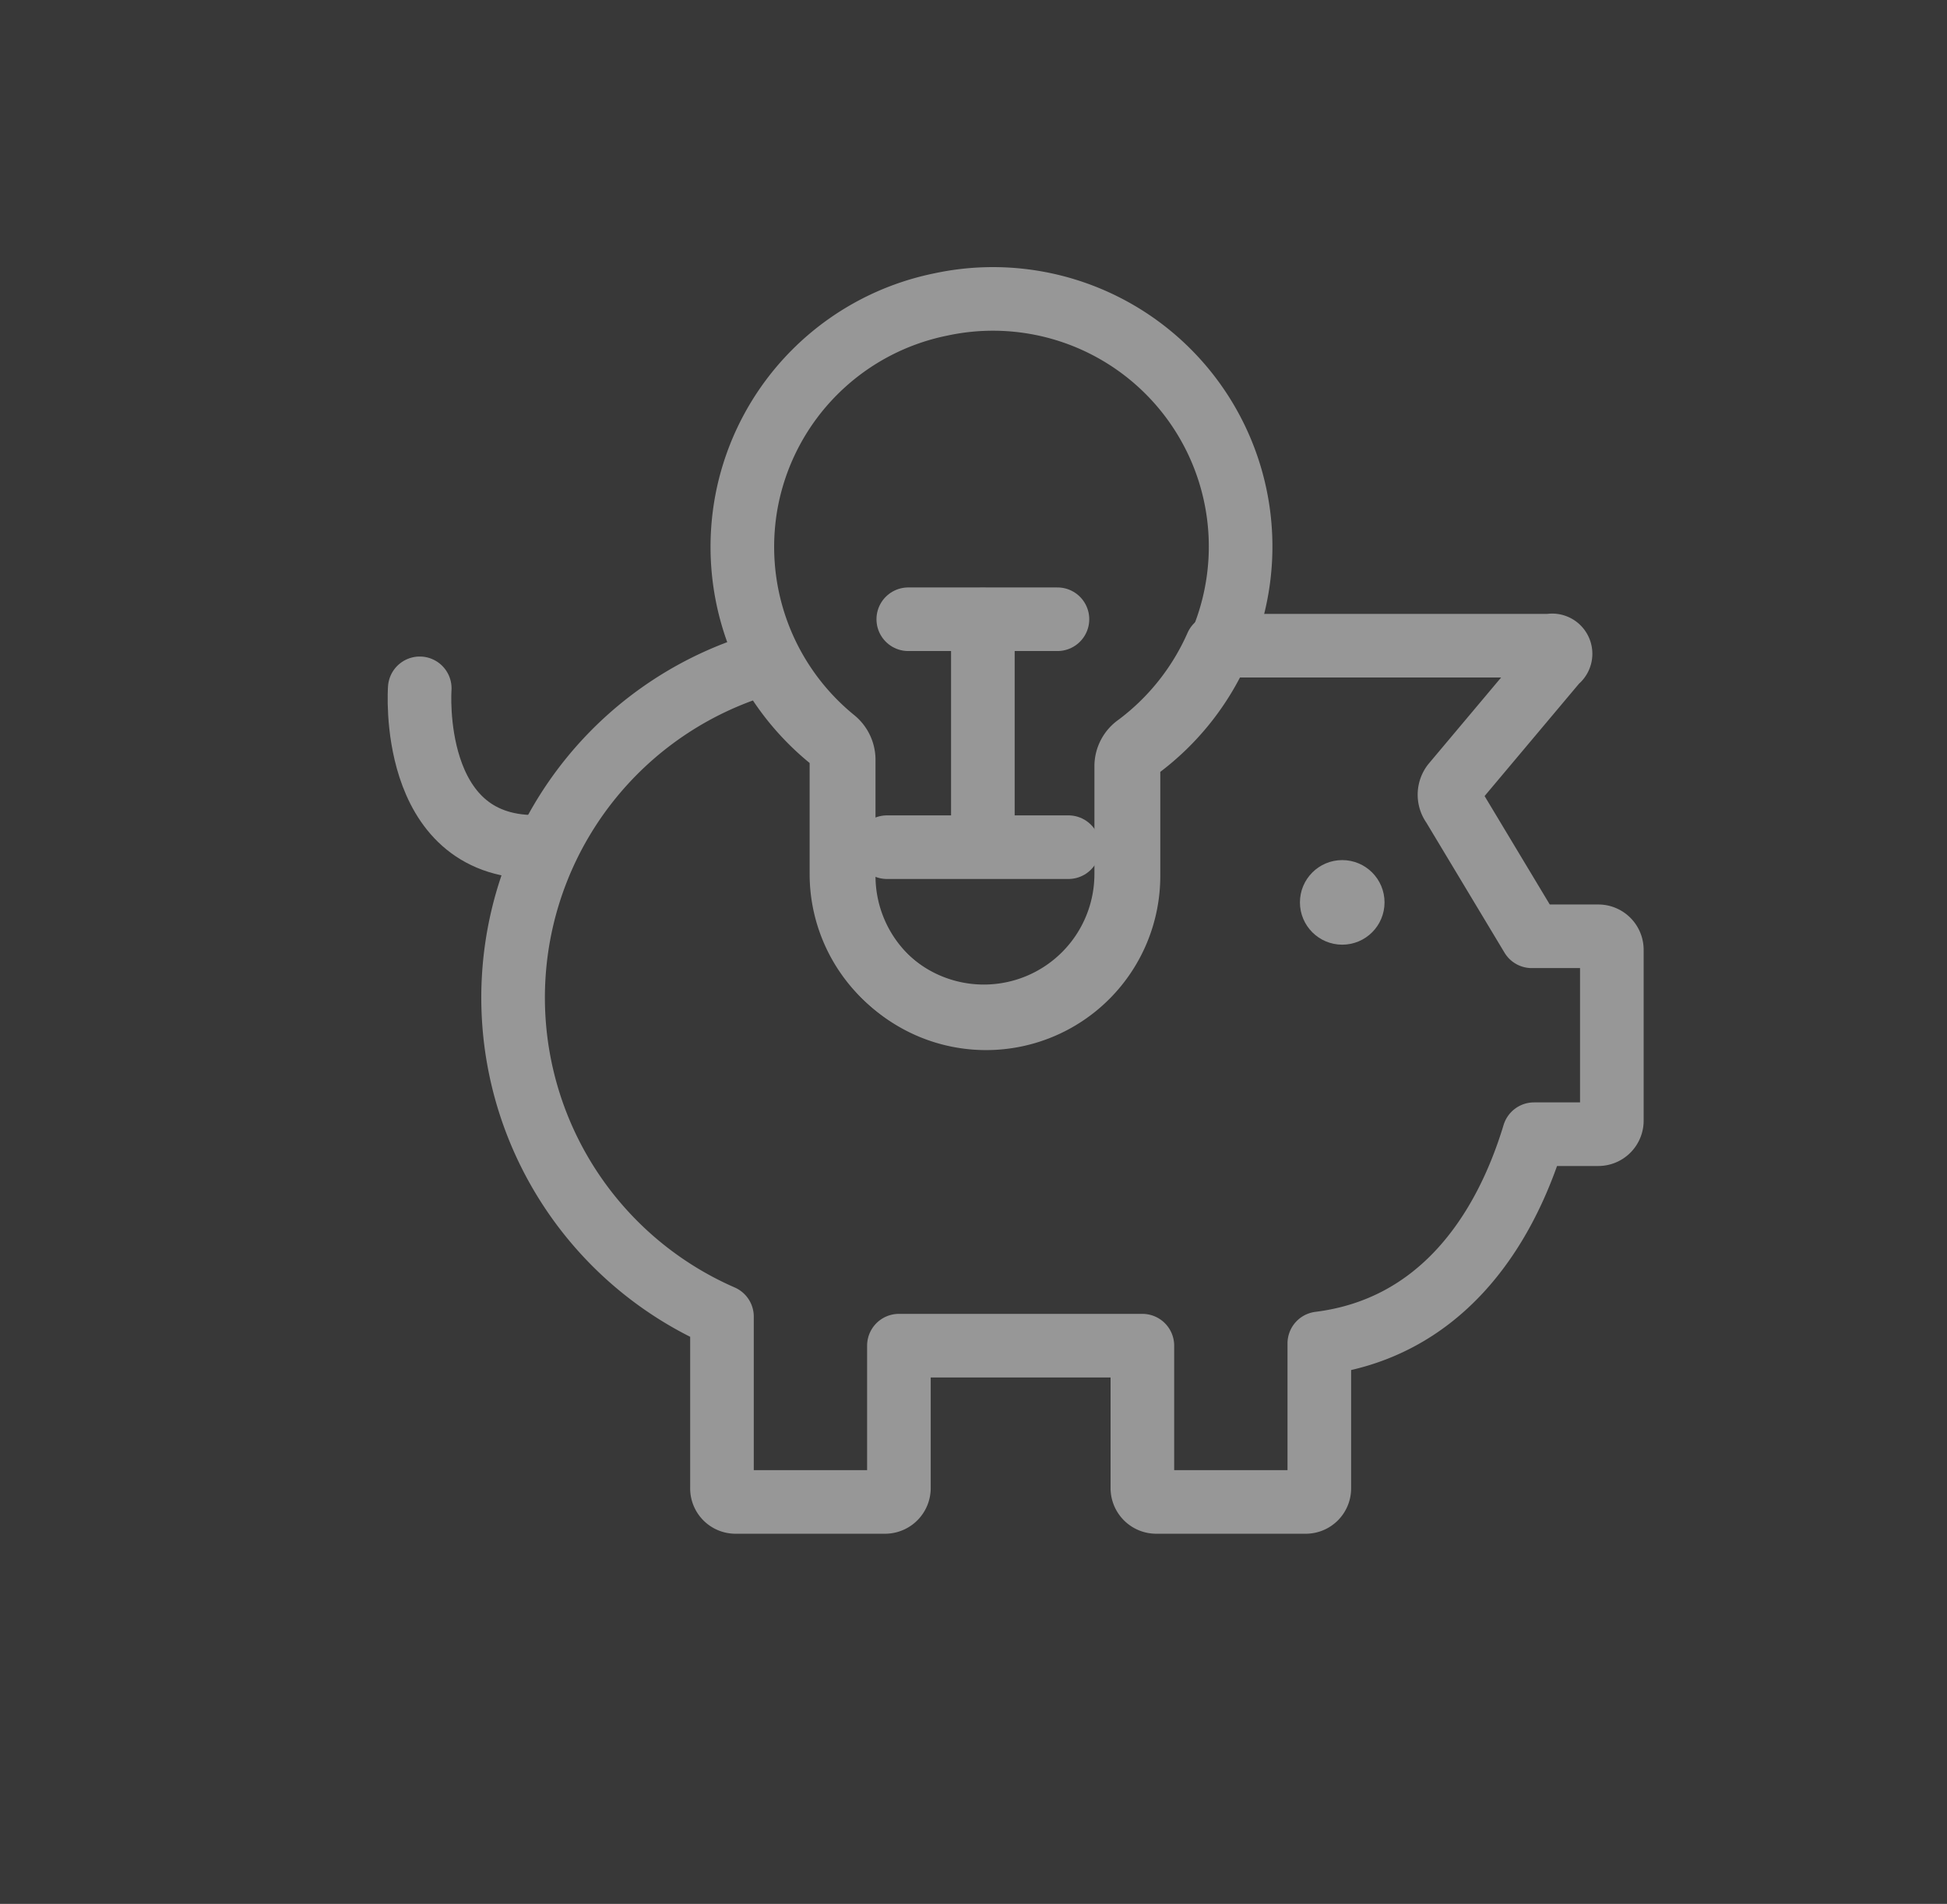 <svg xmlns="http://www.w3.org/2000/svg" viewBox="0 0 60.3 58.97"><defs><style>.cls-1{fill:#383838;}.cls-2{opacity:0.48;}.cls-3,.cls-4{fill:none;stroke:#fff;stroke-linecap:round;stroke-width:1.97px;}.cls-3{stroke-miterlimit:10;}.cls-4{stroke-linejoin:round;}.cls-5{fill:#fff;}</style></defs><title>иконки</title><g id="&#x442;&#x435;&#x43A;&#x441;&#x442;"><rect class="cls-1" width="60.3" height="58.97"></rect><g class="cls-2"><path class="cls-3" d="M13,21.32s-.36,4.91,3.56,4.91"></path><path class="cls-4" d="M49.5,29H47.44L45,24.94a.54.54,0,0,1,0-.65l3.21-3.82A.26.26,0,0,0,48,20l-10.32,0a7.76,7.76,0,0,1-2.46,3.09.78.78,0,0,0-.34.64v3.28s0,0,0,.06a4.41,4.41,0,0,1-8.82,0c0-.12,0-.24,0-.35V23.53a.8.8,0,0,0-.3-.61,7.84,7.84,0,0,1-2-2.4,10.78,10.78,0,0,0-1.4,20.26v5.31a.42.42,0,0,0,.42.43h4.63a.43.43,0,0,0,.43-.43V41.68h7.54v4.41a.43.43,0,0,0,.43.43h4.63a.42.42,0,0,0,.42-.43V41.61c3.68-.46,5.7-3.34,6.65-6.48H49.5a.42.42,0,0,0,.42-.43V29.43A.42.42,0,0,0,49.5,29Z"></path><path class="cls-3" d="M29.14,9.43a7.67,7.67,0,0,0-6,6,7.7,7.7,0,0,0,2.69,7.48.8.8,0,0,1,.3.61v3.26c0,.11,0,.23,0,.35a4.41,4.41,0,0,0,8.82,0s0,0,0-.06V23.8a.78.78,0,0,1,.34-.64,7.76,7.76,0,0,0,2.46-3.09A7.67,7.67,0,0,0,29.14,9.43Z"></path><line class="cls-4" x1="27.47" y1="26.24" x2="33.09" y2="26.24"></line><line class="cls-4" x1="28.13" y1="19.18" x2="32.75" y2="19.18"></line><line class="cls-4" x1="30.44" y1="19.19" x2="30.44" y2="25.93"></line><circle class="cls-5" cx="41.57" cy="27.95" r="1.31"></circle></g></g></svg>